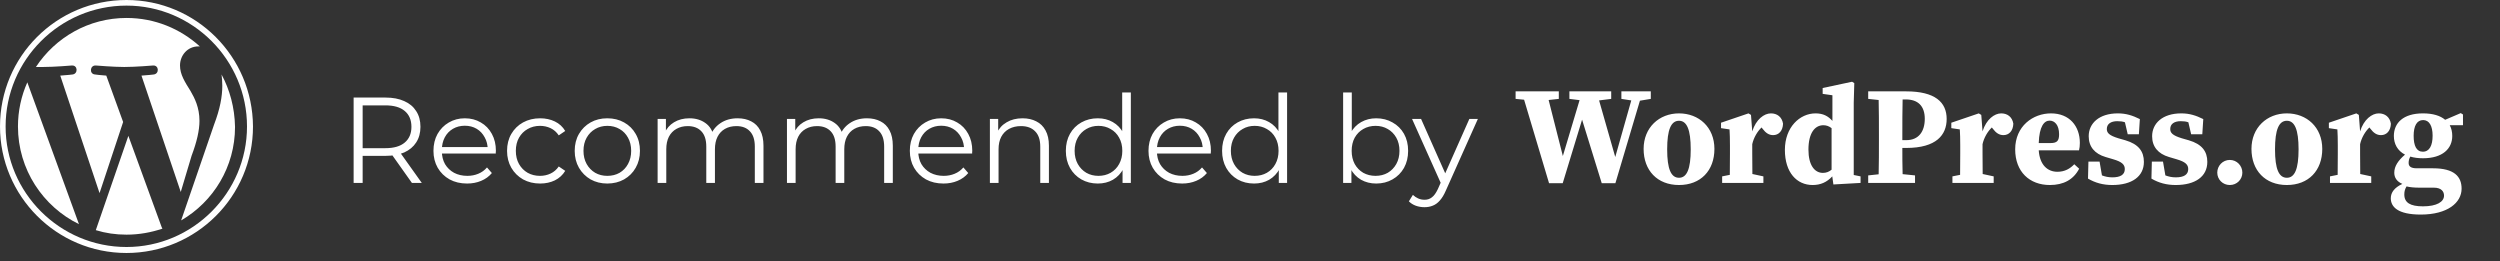 <svg width="287" height="30" viewBox="0 0 287 30" fill="none" xmlns="http://www.w3.org/2000/svg">
<rect x="0" y="0" width="287" height="30" fill="#333333" stroke="none"/>
<g clip-path="url(#clip0_3_11)">
<path d="M2.062 14.521C2.062 19.462 4.941 23.716 9.065 25.735L3.136 9.452C2.449 10.998 2.062 12.717 2.062 14.521ZM22.899 13.877C22.899 12.33 22.341 11.256 21.868 10.44C21.224 9.409 20.665 8.55 20.665 7.519C20.665 6.359 21.524 5.327 22.77 5.327C22.813 5.327 22.899 5.327 22.942 5.327C20.708 3.308 17.787 2.062 14.521 2.062C10.182 2.062 6.359 4.296 4.124 7.69C4.425 7.69 4.683 7.69 4.941 7.69C6.23 7.69 8.249 7.519 8.249 7.519C8.936 7.476 8.979 8.464 8.335 8.55C8.335 8.55 7.647 8.636 6.917 8.679L11.428 22.169L14.135 14.006L12.201 8.679C11.514 8.636 10.913 8.55 10.913 8.55C10.225 8.507 10.311 7.476 10.998 7.519C10.998 7.519 13.061 7.69 14.264 7.69C15.553 7.69 17.572 7.519 17.572 7.519C18.259 7.476 18.302 8.464 17.658 8.55C17.658 8.55 16.97 8.636 16.24 8.679L20.751 22.04L21.997 17.873C22.599 16.283 22.899 14.951 22.899 13.877ZM14.736 15.596L10.998 26.422C12.116 26.766 13.276 26.938 14.521 26.938C15.982 26.938 17.357 26.68 18.646 26.25C18.603 26.207 18.603 26.122 18.56 26.078L14.736 15.596ZM25.434 8.55C25.477 8.936 25.52 9.366 25.52 9.839C25.52 11.084 25.262 12.502 24.575 14.307L20.794 25.305C24.489 23.157 26.981 19.162 26.981 14.565C26.938 12.33 26.379 10.311 25.434 8.55Z" fill="white"/>
<path d="M0 14.521C0 22.513 6.487 29.043 14.521 29.043C22.513 29.043 29.043 22.556 29.043 14.521C29 6.487 22.513 0 14.521 0C6.487 0 0 6.487 0 14.521ZM0.644 14.521C0.644 6.874 6.874 0.644 14.521 0.644C22.126 0.644 28.356 6.874 28.356 14.521C28.356 22.126 22.126 28.356 14.521 28.356C6.874 28.356 0.644 22.126 0.644 14.521Z" fill="white"/>
</g>
<path d="M40.596 21V11.2H44.264C45.095 11.2 45.809 11.335 46.406 11.606C47.003 11.867 47.461 12.25 47.778 12.754C48.105 13.249 48.268 13.851 48.268 14.56C48.268 15.251 48.105 15.848 47.778 16.352C47.461 16.847 47.003 17.229 46.406 17.5C45.809 17.761 45.095 17.892 44.264 17.892H41.17L41.632 17.416V21H40.596ZM47.288 21L44.768 17.444H45.888L48.422 21H47.288ZM41.632 17.5L41.17 17.01H44.236C45.216 17.01 45.958 16.795 46.462 16.366C46.975 15.937 47.232 15.335 47.232 14.56C47.232 13.776 46.975 13.169 46.462 12.74C45.958 12.311 45.216 12.096 44.236 12.096H41.17L41.632 11.606V17.5ZM53.625 21.07C52.86 21.07 52.188 20.911 51.609 20.594C51.031 20.267 50.578 19.824 50.251 19.264C49.925 18.695 49.761 18.046 49.761 17.318C49.761 16.59 49.915 15.946 50.223 15.386C50.541 14.826 50.97 14.387 51.511 14.07C52.062 13.743 52.678 13.58 53.359 13.58C54.05 13.58 54.661 13.739 55.193 14.056C55.734 14.364 56.159 14.803 56.467 15.372C56.775 15.932 56.929 16.581 56.929 17.318C56.929 17.365 56.925 17.416 56.915 17.472C56.915 17.519 56.915 17.57 56.915 17.626H50.517V16.884H56.383L55.991 17.178C55.991 16.646 55.874 16.175 55.641 15.764C55.417 15.344 55.109 15.017 54.717 14.784C54.325 14.551 53.873 14.434 53.359 14.434C52.855 14.434 52.403 14.551 52.001 14.784C51.6 15.017 51.287 15.344 51.063 15.764C50.839 16.184 50.727 16.665 50.727 17.206V17.36C50.727 17.92 50.849 18.415 51.091 18.844C51.343 19.264 51.688 19.595 52.127 19.838C52.575 20.071 53.084 20.188 53.653 20.188C54.101 20.188 54.517 20.109 54.899 19.95C55.291 19.791 55.627 19.549 55.907 19.222L56.467 19.866C56.141 20.258 55.73 20.557 55.235 20.762C54.75 20.967 54.213 21.07 53.625 21.07ZM62.004 21.07C61.276 21.07 60.623 20.911 60.044 20.594C59.475 20.267 59.027 19.824 58.7 19.264C58.374 18.695 58.21 18.046 58.21 17.318C58.21 16.581 58.374 15.932 58.7 15.372C59.027 14.812 59.475 14.373 60.044 14.056C60.623 13.739 61.276 13.58 62.004 13.58C62.63 13.58 63.194 13.701 63.698 13.944C64.202 14.187 64.599 14.551 64.888 15.036L64.146 15.54C63.894 15.167 63.582 14.891 63.208 14.714C62.835 14.537 62.429 14.448 61.99 14.448C61.468 14.448 60.996 14.569 60.576 14.812C60.156 15.045 59.825 15.377 59.582 15.806C59.34 16.235 59.218 16.739 59.218 17.318C59.218 17.897 59.34 18.401 59.582 18.83C59.825 19.259 60.156 19.595 60.576 19.838C60.996 20.071 61.468 20.188 61.99 20.188C62.429 20.188 62.835 20.099 63.208 19.922C63.582 19.745 63.894 19.474 64.146 19.11L64.888 19.614C64.599 20.09 64.202 20.454 63.698 20.706C63.194 20.949 62.63 21.07 62.004 21.07ZM69.714 21.07C69.005 21.07 68.365 20.911 67.796 20.594C67.236 20.267 66.793 19.824 66.466 19.264C66.139 18.695 65.976 18.046 65.976 17.318C65.976 16.581 66.139 15.932 66.466 15.372C66.793 14.812 67.236 14.373 67.796 14.056C68.356 13.739 68.995 13.58 69.714 13.58C70.442 13.58 71.086 13.739 71.646 14.056C72.215 14.373 72.659 14.812 72.976 15.372C73.303 15.932 73.466 16.581 73.466 17.318C73.466 18.046 73.303 18.695 72.976 19.264C72.659 19.824 72.215 20.267 71.646 20.594C71.077 20.911 70.433 21.07 69.714 21.07ZM69.714 20.188C70.246 20.188 70.717 20.071 71.128 19.838C71.539 19.595 71.861 19.259 72.094 18.83C72.337 18.391 72.458 17.887 72.458 17.318C72.458 16.739 72.337 16.235 72.094 15.806C71.861 15.377 71.539 15.045 71.128 14.812C70.717 14.569 70.251 14.448 69.728 14.448C69.205 14.448 68.739 14.569 68.328 14.812C67.917 15.045 67.591 15.377 67.348 15.806C67.105 16.235 66.984 16.739 66.984 17.318C66.984 17.887 67.105 18.391 67.348 18.83C67.591 19.259 67.917 19.595 68.328 19.838C68.739 20.071 69.201 20.188 69.714 20.188ZM84.679 13.58C85.277 13.58 85.795 13.697 86.233 13.93C86.681 14.154 87.027 14.499 87.269 14.966C87.521 15.433 87.647 16.021 87.647 16.73V21H86.653V16.828C86.653 16.053 86.467 15.47 86.093 15.078C85.729 14.677 85.211 14.476 84.539 14.476C84.035 14.476 83.597 14.583 83.223 14.798C82.859 15.003 82.575 15.307 82.369 15.708C82.173 16.1 82.075 16.576 82.075 17.136V21H81.081V16.828C81.081 16.053 80.895 15.47 80.521 15.078C80.148 14.677 79.625 14.476 78.953 14.476C78.459 14.476 78.025 14.583 77.651 14.798C77.278 15.003 76.989 15.307 76.783 15.708C76.587 16.1 76.489 16.576 76.489 17.136V21H75.495V13.65H76.447V15.638L76.293 15.288C76.517 14.756 76.877 14.341 77.371 14.042C77.875 13.734 78.468 13.58 79.149 13.58C79.868 13.58 80.479 13.762 80.983 14.126C81.487 14.481 81.814 15.017 81.963 15.736L81.571 15.582C81.786 14.985 82.164 14.504 82.705 14.14C83.256 13.767 83.914 13.58 84.679 13.58ZM99.527 13.58C100.124 13.58 100.642 13.697 101.081 13.93C101.529 14.154 101.874 14.499 102.117 14.966C102.369 15.433 102.495 16.021 102.495 16.73V21H101.501V16.828C101.501 16.053 101.314 15.47 100.941 15.078C100.577 14.677 100.059 14.476 99.387 14.476C98.883 14.476 98.444 14.583 98.071 14.798C97.707 15.003 97.422 15.307 97.217 15.708C97.021 16.1 96.923 16.576 96.923 17.136V21H95.929V16.828C95.929 16.053 95.742 15.47 95.369 15.078C94.996 14.677 94.473 14.476 93.801 14.476C93.306 14.476 92.872 14.583 92.499 14.798C92.126 15.003 91.836 15.307 91.631 15.708C91.435 16.1 91.337 16.576 91.337 17.136V21H90.343V13.65H91.295V15.638L91.141 15.288C91.365 14.756 91.724 14.341 92.219 14.042C92.723 13.734 93.316 13.58 93.997 13.58C94.716 13.58 95.327 13.762 95.831 14.126C96.335 14.481 96.662 15.017 96.811 15.736L96.419 15.582C96.634 14.985 97.012 14.504 97.553 14.14C98.104 13.767 98.762 13.58 99.527 13.58ZM108.313 21.07C107.547 21.07 106.875 20.911 106.297 20.594C105.718 20.267 105.265 19.824 104.939 19.264C104.612 18.695 104.449 18.046 104.449 17.318C104.449 16.59 104.603 15.946 104.911 15.386C105.228 14.826 105.657 14.387 106.199 14.07C106.749 13.743 107.365 13.58 108.047 13.58C108.737 13.58 109.349 13.739 109.881 14.056C110.422 14.364 110.847 14.803 111.155 15.372C111.463 15.932 111.617 16.581 111.617 17.318C111.617 17.365 111.612 17.416 111.603 17.472C111.603 17.519 111.603 17.57 111.603 17.626H105.205V16.884H111.071L110.679 17.178C110.679 16.646 110.562 16.175 110.329 15.764C110.105 15.344 109.797 15.017 109.405 14.784C109.013 14.551 108.56 14.434 108.047 14.434C107.543 14.434 107.09 14.551 106.689 14.784C106.287 15.017 105.975 15.344 105.751 15.764C105.527 16.184 105.415 16.665 105.415 17.206V17.36C105.415 17.92 105.536 18.415 105.779 18.844C106.031 19.264 106.376 19.595 106.815 19.838C107.263 20.071 107.771 20.188 108.341 20.188C108.789 20.188 109.204 20.109 109.587 19.95C109.979 19.791 110.315 19.549 110.595 19.222L111.155 19.866C110.828 20.258 110.417 20.557 109.923 20.762C109.437 20.967 108.901 21.07 108.313 21.07ZM117.392 13.58C117.989 13.58 118.512 13.697 118.96 13.93C119.417 14.154 119.772 14.499 120.024 14.966C120.285 15.433 120.416 16.021 120.416 16.73V21H119.422V16.828C119.422 16.053 119.226 15.47 118.834 15.078C118.451 14.677 117.91 14.476 117.21 14.476C116.687 14.476 116.23 14.583 115.838 14.798C115.455 15.003 115.157 15.307 114.942 15.708C114.737 16.1 114.634 16.576 114.634 17.136V21H113.64V13.65H114.592V15.666L114.438 15.288C114.671 14.756 115.045 14.341 115.558 14.042C116.071 13.734 116.683 13.58 117.392 13.58ZM126.027 21.07C125.327 21.07 124.697 20.911 124.137 20.594C123.586 20.277 123.152 19.838 122.835 19.278C122.518 18.709 122.359 18.055 122.359 17.318C122.359 16.571 122.518 15.918 122.835 15.358C123.152 14.798 123.586 14.364 124.137 14.056C124.697 13.739 125.327 13.58 126.027 13.58C126.671 13.58 127.245 13.725 127.749 14.014C128.262 14.303 128.668 14.728 128.967 15.288C129.275 15.839 129.429 16.515 129.429 17.318C129.429 18.111 129.28 18.788 128.981 19.348C128.682 19.908 128.276 20.337 127.763 20.636C127.259 20.925 126.68 21.07 126.027 21.07ZM126.097 20.188C126.62 20.188 127.086 20.071 127.497 19.838C127.917 19.595 128.244 19.259 128.477 18.83C128.72 18.391 128.841 17.887 128.841 17.318C128.841 16.739 128.72 16.235 128.477 15.806C128.244 15.377 127.917 15.045 127.497 14.812C127.086 14.569 126.62 14.448 126.097 14.448C125.584 14.448 125.122 14.569 124.711 14.812C124.3 15.045 123.974 15.377 123.731 15.806C123.488 16.235 123.367 16.739 123.367 17.318C123.367 17.887 123.488 18.391 123.731 18.83C123.974 19.259 124.3 19.595 124.711 19.838C125.122 20.071 125.584 20.188 126.097 20.188ZM128.869 21V18.788L128.967 17.304L128.827 15.82V10.612H129.821V21H128.869ZM135.711 21.07C134.946 21.07 134.274 20.911 133.695 20.594C133.116 20.267 132.664 19.824 132.337 19.264C132.01 18.695 131.847 18.046 131.847 17.318C131.847 16.59 132.001 15.946 132.309 15.386C132.626 14.826 133.056 14.387 133.597 14.07C134.148 13.743 134.764 13.58 135.445 13.58C136.136 13.58 136.747 13.739 137.279 14.056C137.82 14.364 138.245 14.803 138.553 15.372C138.861 15.932 139.015 16.581 139.015 17.318C139.015 17.365 139.01 17.416 139.001 17.472C139.001 17.519 139.001 17.57 139.001 17.626H132.603V16.884H138.469L138.077 17.178C138.077 16.646 137.96 16.175 137.727 15.764C137.503 15.344 137.195 15.017 136.803 14.784C136.411 14.551 135.958 14.434 135.445 14.434C134.941 14.434 134.488 14.551 134.087 14.784C133.686 15.017 133.373 15.344 133.149 15.764C132.925 16.184 132.813 16.665 132.813 17.206V17.36C132.813 17.92 132.934 18.415 133.177 18.844C133.429 19.264 133.774 19.595 134.213 19.838C134.661 20.071 135.17 20.188 135.739 20.188C136.187 20.188 136.602 20.109 136.985 19.95C137.377 19.791 137.713 19.549 137.993 19.222L138.553 19.866C138.226 20.258 137.816 20.557 137.321 20.762C136.836 20.967 136.299 21.07 135.711 21.07ZM143.964 21.07C143.264 21.07 142.634 20.911 142.074 20.594C141.524 20.277 141.09 19.838 140.772 19.278C140.455 18.709 140.296 18.055 140.296 17.318C140.296 16.571 140.455 15.918 140.772 15.358C141.09 14.798 141.524 14.364 142.074 14.056C142.634 13.739 143.264 13.58 143.964 13.58C144.608 13.58 145.182 13.725 145.686 14.014C146.2 14.303 146.606 14.728 146.904 15.288C147.212 15.839 147.366 16.515 147.366 17.318C147.366 18.111 147.217 18.788 146.918 19.348C146.62 19.908 146.214 20.337 145.7 20.636C145.196 20.925 144.618 21.07 143.964 21.07ZM144.034 20.188C144.557 20.188 145.024 20.071 145.434 19.838C145.854 19.595 146.181 19.259 146.414 18.83C146.657 18.391 146.778 17.887 146.778 17.318C146.778 16.739 146.657 16.235 146.414 15.806C146.181 15.377 145.854 15.045 145.434 14.812C145.024 14.569 144.557 14.448 144.034 14.448C143.521 14.448 143.059 14.569 142.648 14.812C142.238 15.045 141.911 15.377 141.668 15.806C141.426 16.235 141.304 16.739 141.304 17.318C141.304 17.887 141.426 18.391 141.668 18.83C141.911 19.259 142.238 19.595 142.648 19.838C143.059 20.071 143.521 20.188 144.034 20.188ZM146.806 21V18.788L146.904 17.304L146.764 15.82V10.612H147.758V21H146.806ZM157.985 21.07C157.341 21.07 156.762 20.925 156.249 20.636C155.735 20.337 155.329 19.908 155.031 19.348C154.732 18.788 154.583 18.111 154.583 17.318C154.583 16.515 154.732 15.839 155.031 15.288C155.339 14.728 155.749 14.303 156.263 14.014C156.776 13.725 157.35 13.58 157.985 13.58C158.685 13.58 159.31 13.739 159.861 14.056C160.421 14.364 160.859 14.798 161.177 15.358C161.494 15.918 161.653 16.571 161.653 17.318C161.653 18.055 161.494 18.709 161.177 19.278C160.859 19.838 160.421 20.277 159.861 20.594C159.31 20.911 158.685 21.07 157.985 21.07ZM154.191 21V10.612H155.185V15.82L155.045 17.304L155.143 18.788V21H154.191ZM157.915 20.188C158.437 20.188 158.904 20.071 159.315 19.838C159.725 19.595 160.052 19.259 160.295 18.83C160.537 18.391 160.659 17.887 160.659 17.318C160.659 16.739 160.537 16.235 160.295 15.806C160.052 15.377 159.725 15.045 159.315 14.812C158.904 14.569 158.437 14.448 157.915 14.448C157.392 14.448 156.921 14.569 156.501 14.812C156.09 15.045 155.763 15.377 155.521 15.806C155.287 16.235 155.171 16.739 155.171 17.318C155.171 17.887 155.287 18.391 155.521 18.83C155.763 19.259 156.09 19.595 156.501 19.838C156.921 20.071 157.392 20.188 157.915 20.188ZM163.53 23.786C163.185 23.786 162.853 23.73 162.536 23.618C162.228 23.506 161.962 23.338 161.738 23.114L162.2 22.372C162.387 22.549 162.587 22.685 162.802 22.778C163.026 22.881 163.273 22.932 163.544 22.932C163.871 22.932 164.151 22.839 164.384 22.652C164.627 22.475 164.855 22.157 165.07 21.7L165.546 20.622L165.658 20.468L168.682 13.65H169.662L165.98 21.882C165.775 22.358 165.546 22.736 165.294 23.016C165.051 23.296 164.785 23.492 164.496 23.604C164.207 23.725 163.885 23.786 163.53 23.786ZM165.49 21.21L162.102 13.65H163.138L166.134 20.398L165.49 21.21ZM183.879 21.032L181.623 13.736L179.399 21.032H177.831L174.967 11.448L173.991 11.352V10.488H178.951V11.352L177.783 11.48L179.415 17.912L181.335 11.496L180.167 11.352V10.488H184.967V11.352L183.575 11.528L185.431 18.024L187.271 11.528L186.135 11.352V10.488H189.511V11.352L188.263 11.56L185.447 21.032H183.879ZM192.751 21.24C190.255 21.24 188.687 19.56 188.687 17.096C188.687 14.648 190.463 13.016 192.751 13.016C195.023 13.016 196.815 14.6 196.815 17.096C196.815 19.592 195.231 21.24 192.751 21.24ZM192.751 20.408C193.647 20.408 194.095 19.416 194.095 17.144C194.095 14.872 193.647 13.864 192.751 13.864C191.839 13.864 191.391 14.872 191.391 17.144C191.391 19.416 191.839 20.408 192.751 20.408ZM197.702 21V20.248L198.582 20.072C198.598 19.288 198.598 18.312 198.598 17.64V16.696C198.598 15.816 198.582 15.496 198.55 14.856L197.574 14.712V14.088L200.726 13.016L201.014 13.192L201.158 15.08C201.59 13.704 202.518 13.016 203.302 13.016C204.006 13.016 204.566 13.416 204.694 14.2C204.662 15.032 204.198 15.512 203.558 15.512C203.078 15.512 202.71 15.272 202.326 14.76L202.23 14.632C201.75 15.08 201.318 15.816 201.158 16.552V17.64C201.158 18.296 201.158 19.224 201.174 19.976L202.438 20.248V21H197.702ZM207.609 17.176C207.609 18.936 208.297 19.848 209.273 19.848C209.657 19.848 209.977 19.72 210.265 19.48V14.712C209.977 14.488 209.673 14.376 209.321 14.376C208.345 14.376 207.609 15.272 207.609 17.176ZM213.593 21L210.473 21.176L210.345 20.248C209.721 20.92 209.001 21.24 208.089 21.24C206.281 21.24 204.905 19.816 204.905 17.208C204.905 14.6 206.617 13.016 208.425 13.016C209.289 13.016 209.865 13.32 210.361 13.88V10.936L209.241 10.776V10.104L212.617 9.384L212.873 9.544L212.809 11.784V20.088L213.593 20.248V21ZM215.701 16.04V15.448C215.701 14.136 215.701 12.792 215.669 11.48L214.469 11.352V10.488H218.821C222.149 10.488 223.477 11.736 223.477 13.656C223.477 15.48 222.309 16.984 218.837 16.984H218.389C218.389 17.896 218.389 18.92 218.421 19.992L219.845 20.136V21H214.469V20.136L215.669 20.008C215.701 18.712 215.701 17.384 215.701 16.04ZM218.789 11.416H218.421C218.389 12.744 218.389 14.088 218.389 15.448V16.088H218.853C220.261 16.088 220.965 15.096 220.965 13.64C220.965 12.168 220.181 11.416 218.789 11.416ZM224.139 21V20.248L225.019 20.072C225.035 19.288 225.035 18.312 225.035 17.64V16.696C225.035 15.816 225.019 15.496 224.987 14.856L224.011 14.712V14.088L227.163 13.016L227.451 13.192L227.595 15.08C228.027 13.704 228.955 13.016 229.739 13.016C230.443 13.016 231.003 13.416 231.131 14.2C231.099 15.032 230.635 15.512 229.995 15.512C229.515 15.512 229.147 15.272 228.763 14.76L228.667 14.632C228.187 15.08 227.755 15.816 227.595 16.552V17.64C227.595 18.296 227.595 19.224 227.611 19.976L228.875 20.248V21H224.139ZM235.295 13.848C234.687 13.848 234.111 14.472 234.047 16.424H235.407C236.175 16.424 236.383 16.136 236.383 15.416C236.383 14.36 235.887 13.848 235.295 13.848ZM235.455 13.016C237.567 13.016 238.767 14.472 238.767 16.408C238.767 16.744 238.735 17 238.671 17.256H234.047C234.159 18.952 235.071 19.72 236.191 19.72C237.055 19.72 237.647 19.352 238.127 18.856L238.687 19.368C238.031 20.632 236.879 21.24 235.327 21.24C232.991 21.24 231.343 19.72 231.343 17.144C231.343 14.472 233.391 13.016 235.455 13.016ZM242.487 21.24C241.447 21.24 240.551 21 239.703 20.504L239.751 18.552H241.031L241.303 20.136C241.687 20.28 242.055 20.36 242.503 20.36C243.415 20.36 243.927 20.056 243.927 19.416C243.927 18.92 243.639 18.584 242.583 18.28L241.719 18.024C240.471 17.656 239.783 16.84 239.783 15.64C239.783 14.168 240.967 13.016 243.127 13.016C244.071 13.016 244.823 13.256 245.655 13.672L245.543 15.416H244.263L243.943 14.04C243.687 13.944 243.415 13.912 243.063 13.912C242.343 13.912 241.863 14.216 241.863 14.808C241.863 15.24 242.103 15.544 243.207 15.88L243.991 16.104C245.511 16.552 246.119 17.384 246.119 18.584C246.119 20.264 244.743 21.24 242.487 21.24ZM249.768 21.24C248.728 21.24 247.832 21 246.984 20.504L247.032 18.552H248.312L248.584 20.136C248.968 20.28 249.336 20.36 249.784 20.36C250.696 20.36 251.208 20.056 251.208 19.416C251.208 18.92 250.92 18.584 249.864 18.28L249 18.024C247.752 17.656 247.064 16.84 247.064 15.64C247.064 14.168 248.248 13.016 250.408 13.016C251.352 13.016 252.104 13.256 252.936 13.672L252.824 15.416H251.544L251.224 14.04C250.968 13.944 250.696 13.912 250.344 13.912C249.624 13.912 249.144 14.216 249.144 14.808C249.144 15.24 249.384 15.544 250.488 15.88L251.272 16.104C252.792 16.552 253.4 17.384 253.4 18.584C253.4 20.264 252.024 21.24 249.768 21.24ZM255.982 21.24C255.166 21.24 254.542 20.6 254.542 19.816C254.542 19.032 255.166 18.36 255.982 18.36C256.798 18.36 257.422 19.032 257.422 19.816C257.422 20.6 256.798 21.24 255.982 21.24ZM262.532 21.24C260.036 21.24 258.468 19.56 258.468 17.096C258.468 14.648 260.244 13.016 262.532 13.016C264.804 13.016 266.596 14.6 266.596 17.096C266.596 19.592 265.012 21.24 262.532 21.24ZM262.532 20.408C263.428 20.408 263.876 19.416 263.876 17.144C263.876 14.872 263.428 13.864 262.532 13.864C261.62 13.864 261.172 14.872 261.172 17.144C261.172 19.416 261.62 20.408 262.532 20.408ZM267.483 21V20.248L268.363 20.072C268.379 19.288 268.379 18.312 268.379 17.64V16.696C268.379 15.816 268.363 15.496 268.331 14.856L267.355 14.712V14.088L270.507 13.016L270.795 13.192L270.939 15.08C271.371 13.704 272.299 13.016 273.083 13.016C273.787 13.016 274.347 13.416 274.475 14.2C274.443 15.032 273.979 15.512 273.339 15.512C272.859 15.512 272.491 15.272 272.107 14.76L272.011 14.632C271.531 15.08 271.099 15.816 270.939 16.552V17.64C270.939 18.296 270.939 19.224 270.955 19.976L272.219 20.248V21H267.483ZM278.175 13.784C277.455 13.784 277.087 14.456 277.087 15.592C277.087 16.728 277.407 17.416 278.143 17.416C278.895 17.416 279.263 16.712 279.263 15.576C279.263 14.456 278.879 13.784 278.175 13.784ZM278.159 23.688C279.759 23.688 280.575 23.16 280.575 22.456C280.575 21.992 280.271 21.544 279.407 21.544H277.727C277.167 21.544 276.655 21.496 276.271 21.4C276.095 21.704 276.015 21.944 276.015 22.328C276.015 23.272 276.703 23.688 278.159 23.688ZM274.815 15.608C274.815 14.12 275.887 13.016 278.159 13.016C279.311 13.016 280.159 13.288 280.703 13.752L282.495 12.984L282.751 13.144V14.376H281.231C281.423 14.728 281.519 15.144 281.519 15.608C281.519 17.048 280.431 18.168 278.159 18.168C277.599 18.168 277.119 18.104 276.703 17.976C276.575 18.2 276.511 18.424 276.511 18.712C276.511 19.08 276.751 19.32 277.439 19.32H279.311C281.743 19.32 282.591 20.264 282.591 21.656C282.591 23.272 280.975 24.632 277.903 24.632C275.247 24.632 274.463 23.736 274.463 22.76C274.463 22.088 274.895 21.528 275.791 21.112C275.135 20.84 274.863 20.36 274.863 19.832C274.863 19.08 275.311 18.424 276.095 17.752C275.231 17.304 274.815 16.52 274.815 15.608Z" fill="white"/>
<defs>
<clipPath id="clip0_3_11">
<rect width="29" height="29" fill="white"/>
</clipPath>
</defs>
</svg>
